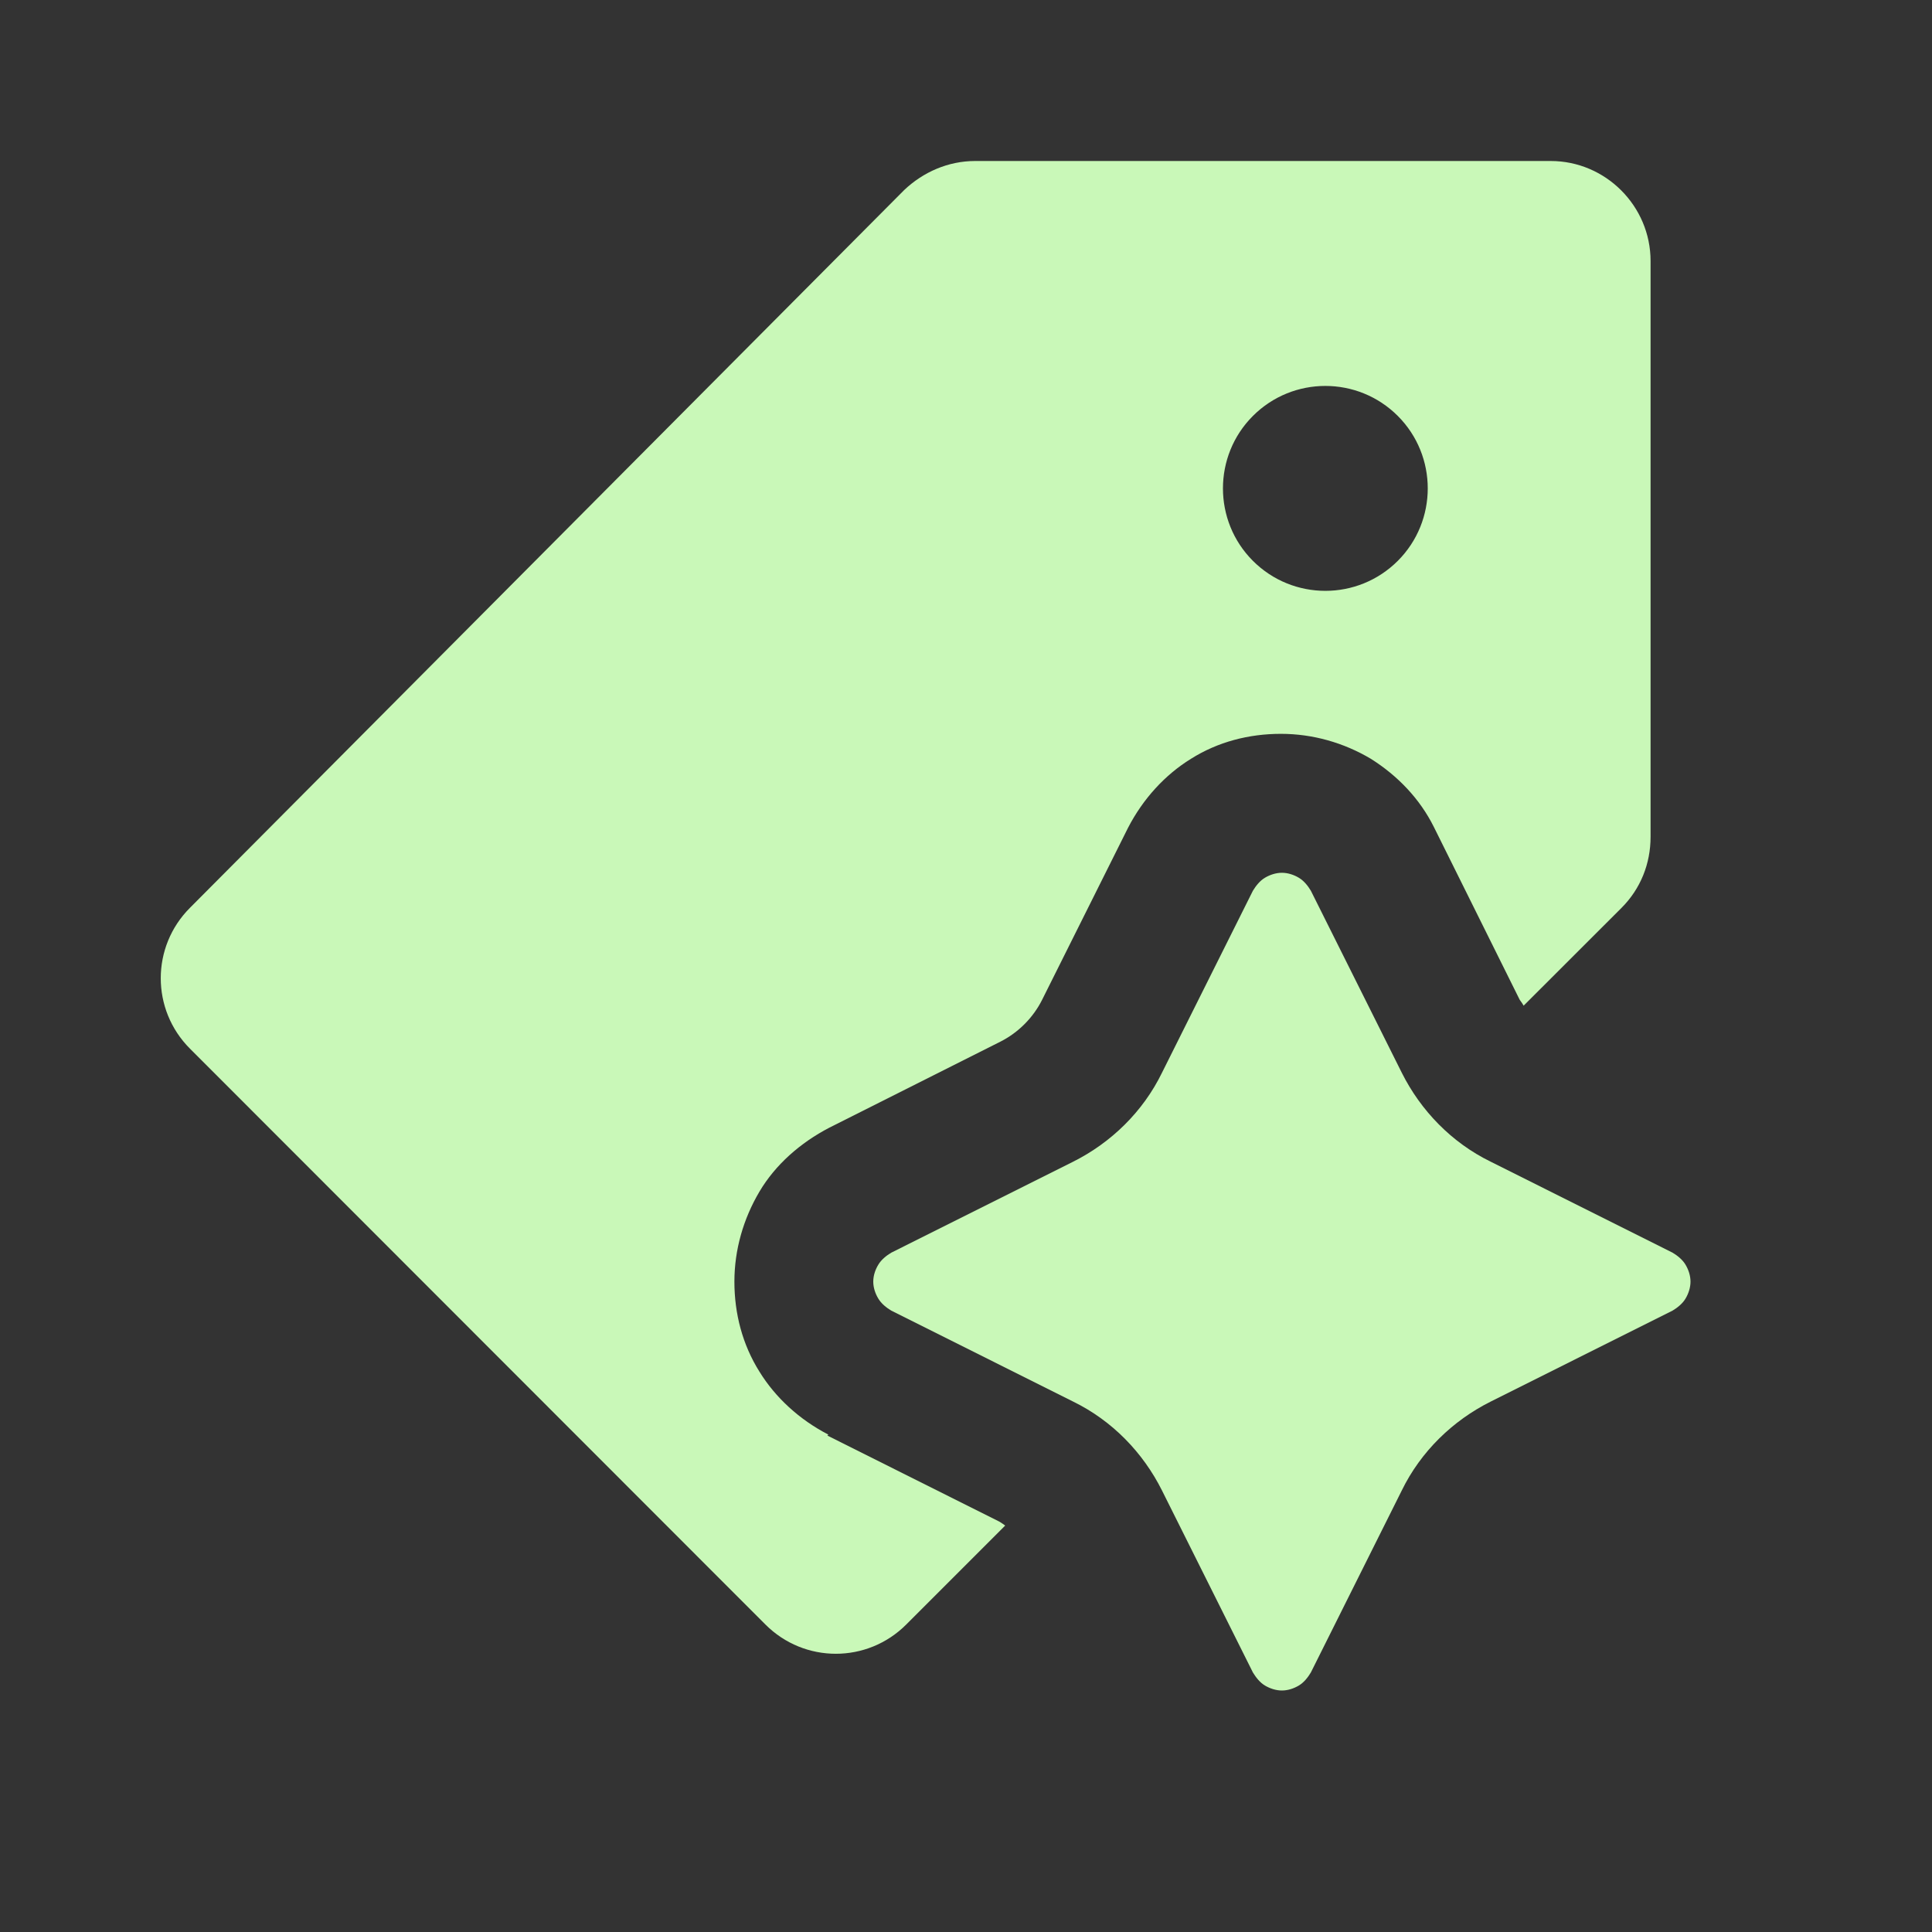 <svg width="24" height="24" viewBox="0 0 24 24" fill="none" xmlns="http://www.w3.org/2000/svg">
<rect x="0" y="0" width="24" height="24" fill="#333333" stroke="none"/>
<g clip-path="url(#clip0_552_119065)">
<g clip-path="url(#clip1_552_119065)">
<path d="M10.29 17.821C9.93 17.635 9.632 17.361 9.434 17.039C9.223 16.703 9.123 16.318 9.123 15.921C9.123 15.524 9.235 15.139 9.434 14.803C9.632 14.468 9.943 14.195 10.303 14.008L12.425 12.941C12.648 12.829 12.834 12.643 12.946 12.419L14.013 10.283C14.199 9.923 14.472 9.625 14.795 9.426C15.13 9.215 15.515 9.116 15.912 9.116C16.309 9.116 16.694 9.227 17.029 9.426C17.364 9.637 17.637 9.923 17.811 10.271L18.878 12.419C18.878 12.419 18.915 12.469 18.927 12.493L20.144 11.277C20.38 11.04 20.504 10.73 20.504 10.395V3.242C20.504 2.559 19.945 2 19.263 2H12.114C11.779 2 11.469 2.137 11.233 2.36L2.36 11.277C1.876 11.761 1.876 12.543 2.36 13.027L9.508 20.18C9.992 20.665 10.774 20.665 11.258 20.18L12.487 18.951C12.487 18.951 12.437 18.914 12.412 18.901L10.278 17.833L10.29 17.821ZM15.564 5.167C16.061 4.67 16.867 4.67 17.364 5.167C17.86 5.663 17.86 6.471 17.364 6.967C16.867 7.464 16.061 7.464 15.564 6.967C15.068 6.471 15.068 5.663 15.564 5.167Z" fill="#C9F8B8"/>
<path d="M20.777 15.561L18.518 14.431C18.034 14.195 17.649 13.797 17.413 13.325L16.284 11.065C16.247 11.003 16.197 10.941 16.135 10.904C16.073 10.867 15.999 10.842 15.924 10.842C15.85 10.842 15.775 10.867 15.713 10.904C15.651 10.941 15.602 11.003 15.564 11.065L14.435 13.325C14.199 13.81 13.802 14.195 13.331 14.431L11.072 15.561C11.01 15.598 10.948 15.648 10.911 15.71C10.873 15.772 10.848 15.846 10.848 15.921C10.848 15.995 10.873 16.07 10.911 16.132C10.948 16.194 11.01 16.244 11.072 16.281L13.331 17.411C13.815 17.647 14.199 18.044 14.435 18.516L15.564 20.776C15.602 20.838 15.651 20.901 15.713 20.938C15.775 20.975 15.85 21 15.924 21C15.999 21 16.073 20.975 16.135 20.938C16.197 20.901 16.247 20.838 16.284 20.776L17.413 18.516C17.649 18.032 18.046 17.647 18.518 17.411L20.777 16.281C20.839 16.244 20.901 16.194 20.938 16.132C20.975 16.07 21 15.995 21 15.921C21 15.846 20.975 15.772 20.938 15.71C20.901 15.648 20.839 15.598 20.777 15.561Z" fill="#C9F8B8"/>
</g>
</g>
<defs>
<clipPath id="clip0_552_119065">
<rect width="24" height="24" fill="white"/>
</clipPath>
<clipPath id="clip1_552_119065">
<rect width="19" height="19" fill="white" transform="translate(2 2)"/>
</clipPath>
</defs>
</svg>

